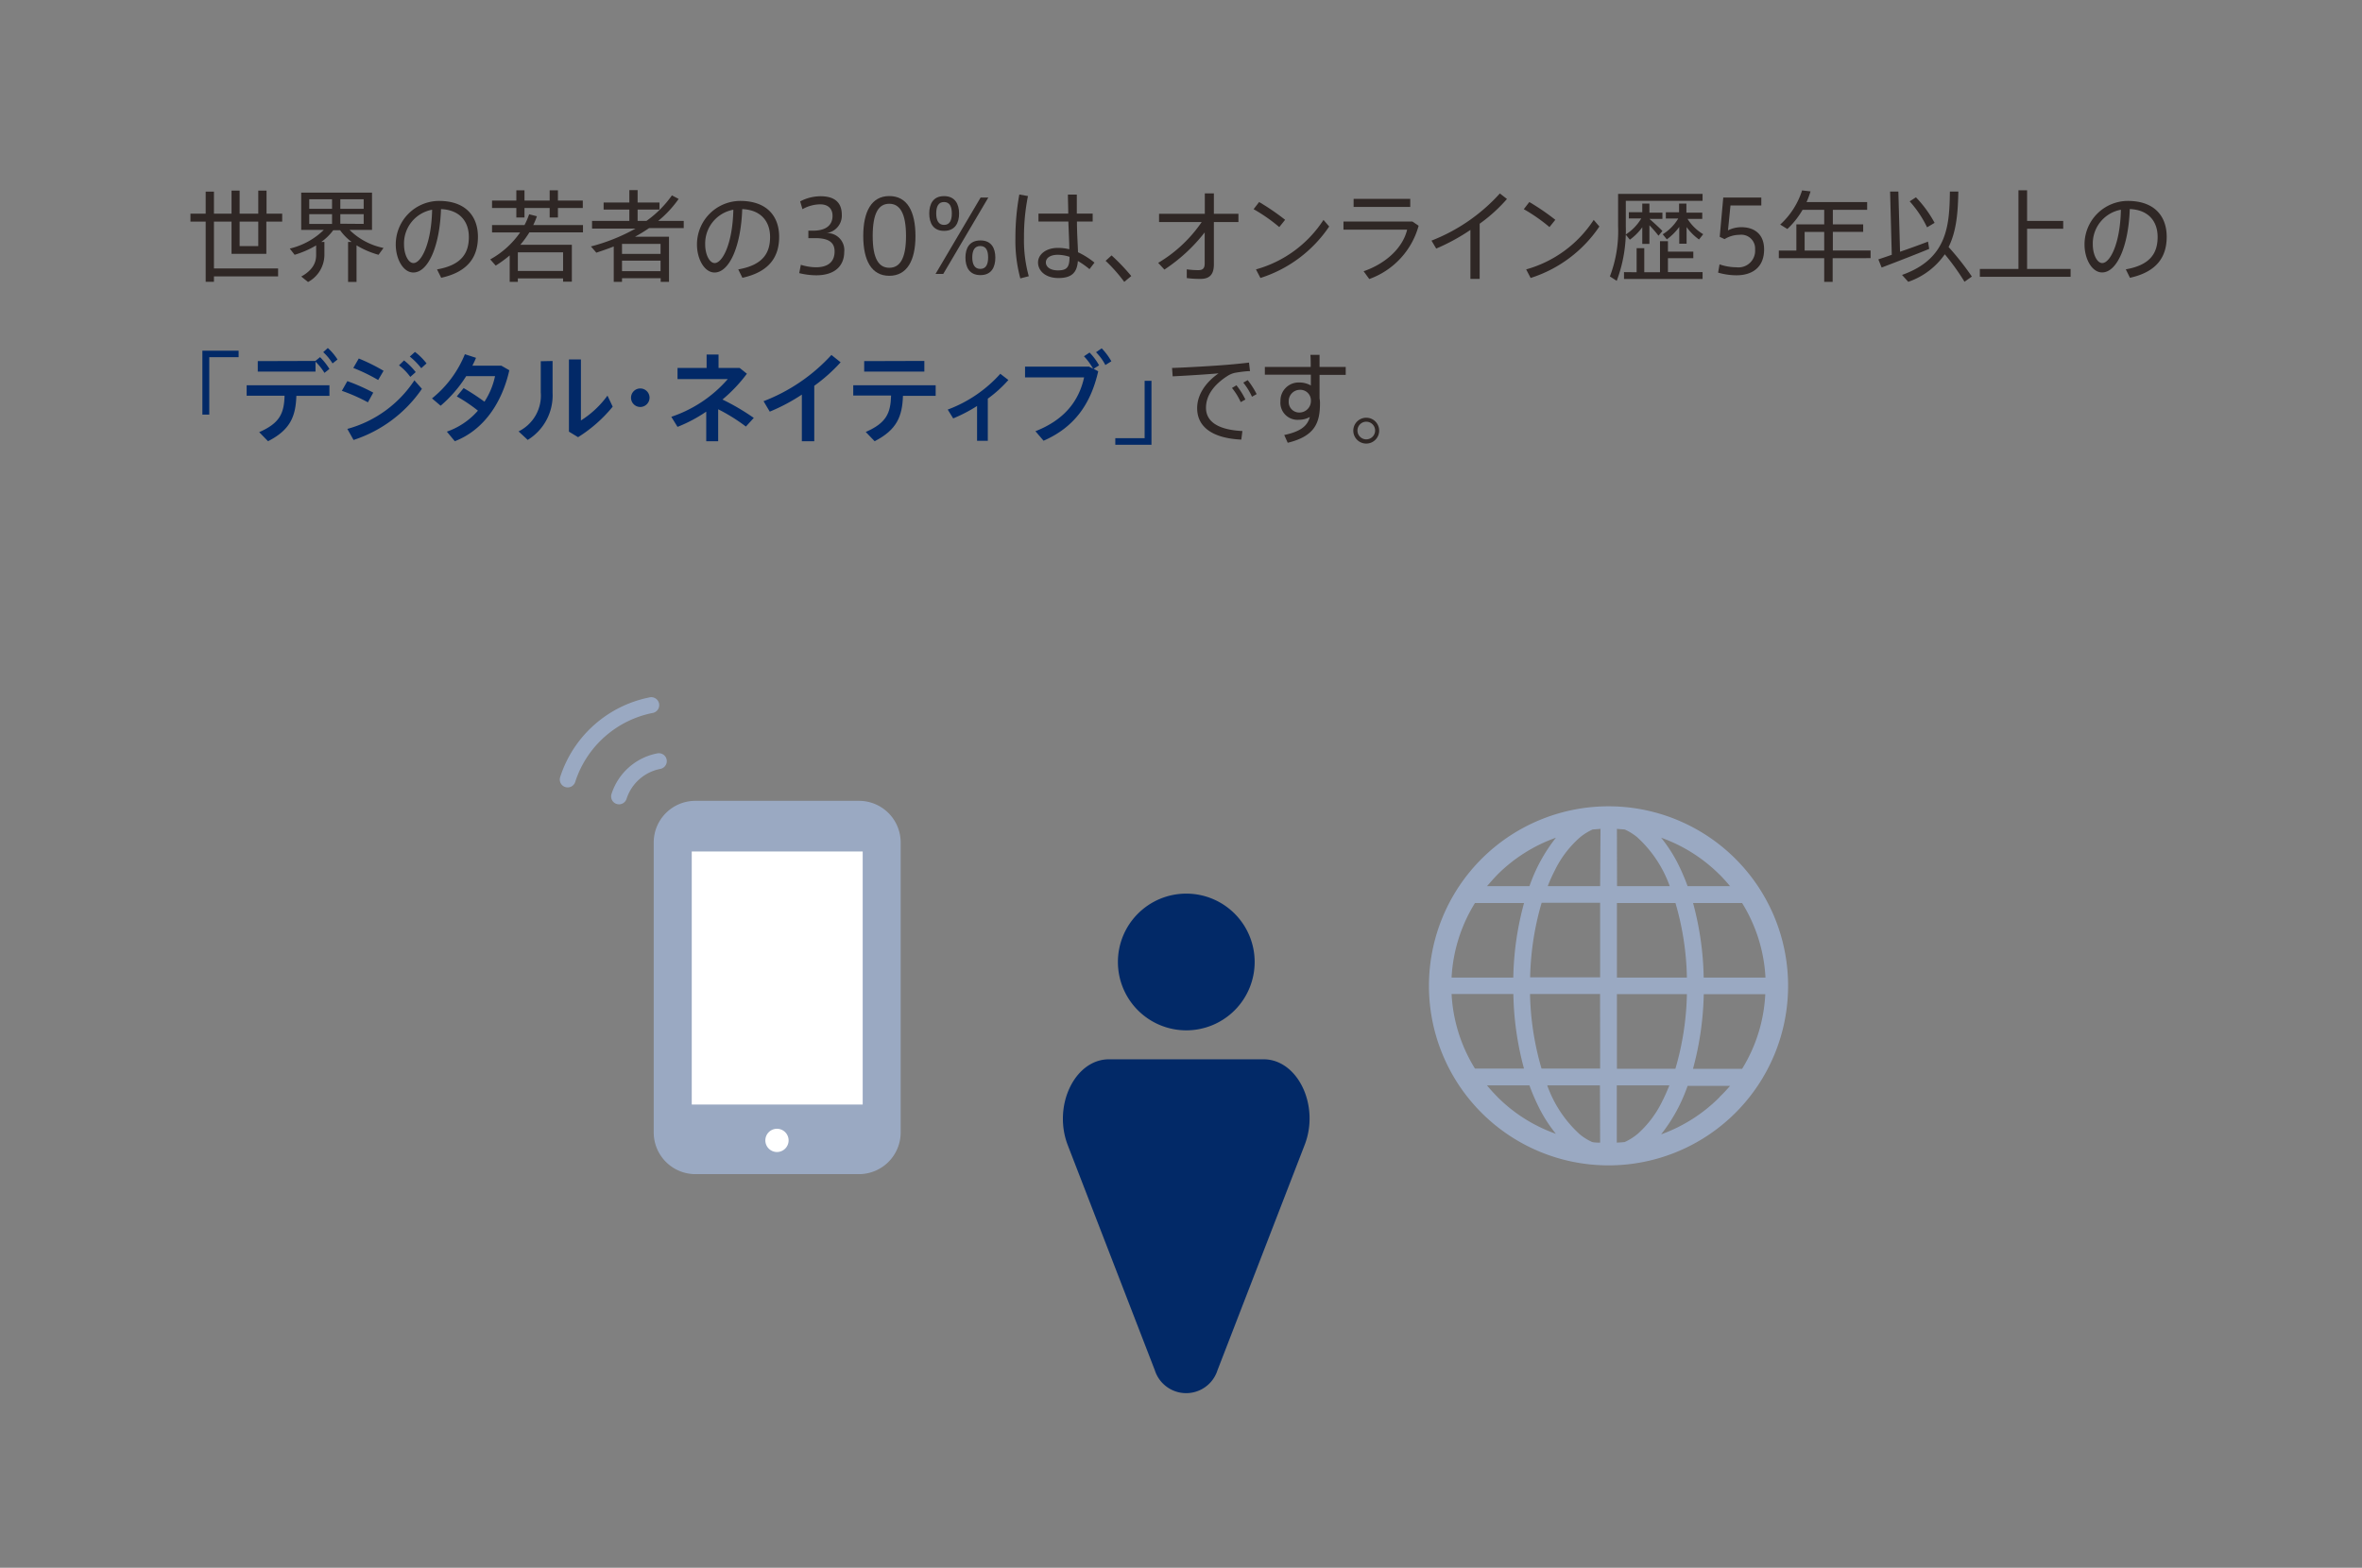<svg xmlns="http://www.w3.org/2000/svg" width="380" height="252.28" viewBox="0 0 380 252.28">
  <rect x="0" y="0" width="380" height="252.28" fill="#808080" stroke="none"/>
  <defs>
    <style>
      .a {
        fill: #2f2725;
      }

      .b {
        fill: #022967;
      }

      .c {
        fill: #9aa9c2;
      }

      .d {
        fill: #fff;
      }
    </style>
  </defs>
  <title>fact17_img5</title>
  <g>
    <g>
      <path class="a" d="M44.74,43.2v1.28H34.42v.87H33.09V35.66H30.64V34.38h2.45V30.84h1.33v3.54h2.83V30.67h1.3v3.71h3V30.67h1.33v3.71h2.52v1.28H42.85v5.19h-5.6V35.66H34.42V43.2Zm-6.19-7.54V39.6h3V35.66Z"/>
      <path class="a" d="M56.57,38.93a8.24,8.24,0,0,1-1.85-1.88H53.61a8.58,8.58,0,0,1-1.92,1.88h.5v2.14a5,5,0,0,1-2.63,4.31l-1.09-.88c1.78-1,2.39-2.16,2.39-3.44V39.49A15.21,15.21,0,0,1,47.4,41l-.78-1a11.65,11.65,0,0,0,5.47-3H48.46V31H59.85v6H56.24A10.81,10.81,0,0,0,61.7,39.9L60.9,41a14,14,0,0,1-3.54-1.52v5.89H56V38.93ZM49.75,33.6h3.67V32.06H49.75Zm0,2.43h3.67V34.46H49.75Zm8.76-2.43V32.06H54.75V33.6Zm0,2.43V34.46H54.75V36Z"/>
      <path class="a" d="M63.67,39.33a7,7,0,0,1,6.94-7c4.37,0,6.28,2.53,6.28,5.77,0,3.09-1.44,5.62-5.91,6.6l-.67-1.35c4-.7,5.12-2.67,5.12-5.21s-1.5-4.37-4.48-4.49c-.21,6.09-2.11,10.2-4.45,10.2-1.63,0-2.83-2.16-2.83-4.5Zm1.33,0c0,1.62.68,3,1.52,3,1.26,0,2.89-3.15,3-8.58A5.51,5.51,0,0,0,65,39.31Z"/>
      <path class="a" d="M83.31,44.8v.56H82V41.1a19.12,19.12,0,0,1-2.25,1.64l-.88-1a14.18,14.18,0,0,0,4.81-4.34H79.16V36.22h5.22a11.7,11.7,0,0,0,.75-1.74l1.25.32a13.67,13.67,0,0,1-.59,1.42h8v1.17H85.17a16.32,16.32,0,0,1-1.46,2H92v5.94H90.59V44.8Zm-.24-12.53V30.62h1.31v1.65h4.05V30.62h1.33v1.65h4v1.2h-4V35H88.43V33.47H84.38V35H83.07V33.47H79.16v-1.2ZM90.59,43.6v-3H83.31v3Z"/>
      <path class="a" d="M100.07,44.77v.59H98.74v-5.7c-.89.36-1.84.68-2.8,1-.38-.43-.62-.73-.88-1a30.17,30.17,0,0,0,7.19-2.88h-7V35.55h6V33.72H97.11V32.59h4.14v-2h1.33v2h3.52v1.13h-3.52v1.83H104a17.2,17.2,0,0,0,4.1-4.11l1.08.57a17.52,17.52,0,0,1-3.29,3.54H110V36.7h-5.57a23.29,23.29,0,0,1-2.27,1.39h5.47v7.27h-1.34v-.59Zm6.2-3.91V39.25h-6.2v1.61Zm0,2.77V41.94h-6.2v1.69Z"/>
      <path class="a" d="M112.13,39.33a7,7,0,0,1,6.94-7c4.37,0,6.28,2.53,6.28,5.77,0,3.09-1.44,5.62-5.91,6.6l-.67-1.35c4-.7,5.12-2.67,5.12-5.21s-1.5-4.37-4.48-4.49c-.21,6.09-2.11,10.2-4.45,10.2-1.63,0-2.83-2.16-2.83-4.5Zm1.32,0c0,1.62.69,3,1.53,3,1.26,0,2.89-3.15,3-8.58A5.52,5.52,0,0,0,113.45,39.31Z"/>
      <path class="a" d="M135.82,40.54c0,2-1.25,3.76-4.52,3.76a11.67,11.67,0,0,1-2.72-.35l.26-1.34a8.41,8.41,0,0,0,2.43.4c1.67,0,3-.66,3-2.56,0-1.41-.92-2.13-3.1-2.13h-1.12v-1.2h.75c2.1,0,3.14-.9,3.14-2.39,0-1.15-.72-1.85-2-1.85a6,6,0,0,0-2.84.78l-.37-1.25a7.06,7.06,0,0,1,3.28-.83c2,0,3.42.78,3.42,3a2.83,2.83,0,0,1-2.49,2.93A2.74,2.74,0,0,1,135.82,40.54Z"/>
      <path class="a" d="M147.28,38c0,3.89-1.34,6.38-4.21,6.38s-4.19-2.49-4.19-6.4,1.31-6.43,4.19-6.43S147.28,34,147.28,38Zm-6.88,0c0,3.66,1,5.09,2.67,5.09s2.69-1.43,2.69-5.11-1-5.19-2.69-5.19S140.4,34.22,140.4,38Z"/>
      <path class="a" d="M151.87,37.15c-1.75,0-2.37-1.28-2.37-2.8s.62-2.79,2.38-2.79,2.42,1.28,2.42,2.79-.63,2.8-2.42,2.8Zm-.12,6.93h-1.24l7.25-12.29H159Zm.13-7.89c.9,0,1.25-.72,1.25-1.84s-.35-1.84-1.26-1.84-1.25.74-1.25,1.84.37,1.84,1.25,1.84Zm5.84,8.08c-1.76,0-2.4-1.28-2.4-2.81s.64-2.77,2.42-2.77,2.39,1.28,2.39,2.77-.6,2.81-2.39,2.81Zm0-1c.9,0,1.25-.72,1.25-1.85s-.35-1.83-1.27-1.83-1.28.74-1.28,1.83.37,1.85,1.28,1.85Z"/>
      <path class="a" d="M165.38,31.55a33,33,0,0,0-.64,6.67,21.7,21.7,0,0,0,.77,6.23l-1.36.35a23.25,23.25,0,0,1-.79-6.5,38.63,38.63,0,0,1,.63-7Zm6.48,2.82c0-1.16-.06-2.25-.05-3.06h1.43c0,.64,0,1.47,0,2.25,0,.28,0,.53,0,.81h2.55v1.28h-2.53c0,1.88.14,3.79.17,4.94a12.74,12.74,0,0,1,2.65,1.67l-.8,1.05A13.3,13.3,0,0,0,173.41,42c-.14,1.87-1,2.74-3.13,2.74S167,43.54,167,42.24s1.28-2.35,3.19-2.35a7.79,7.79,0,0,1,1.84.22c0-1.15-.1-2.82-.15-4.46h-4.81V34.37ZM170.18,41c-1.2,0-1.92.51-1.92,1.23s.71,1.28,1.94,1.28c1.53,0,1.85-.59,1.87-2.18A6.16,6.16,0,0,0,170.18,41Z"/>
      <path class="a" d="M178.83,41.1A32.42,32.42,0,0,1,182,44.42l-1.13.94a25,25,0,0,0-3-3.39Z"/>
      <path class="a" d="M187.33,43.38l-1-1.08a22.16,22.16,0,0,0,7-6.57h-6.86V34.4h7.36V31.12h1.46V34.4h3.95v1.33h-3.95v6.8c0,1.55-.6,2.35-2.16,2.35a16.72,16.72,0,0,1-2.2-.13V43.34a12.65,12.65,0,0,0,1.88.13c.73,0,1-.33,1-1.07v-5A27.06,27.06,0,0,1,187.33,43.38Z"/>
      <path class="a" d="M206.75,35.37l-.94,1.17a26.84,26.84,0,0,0-4.13-2.88l.89-1.15A37.39,37.39,0,0,1,206.75,35.37Zm6.16,0,.93,1.08a21,21,0,0,1-11.06,8.28l-.72-1.38A19,19,0,0,0,212.91,35.41Z"/>
      <path class="a" d="M227.23,35.65l1,.68a12.67,12.67,0,0,1-7.94,8.57l-.91-1.25c3.81-1.33,6.35-3.94,7-6.69H216.14V35.65ZM226.88,32v1.3h-9.11V32Z"/>
      <path class="a" d="M238.05,44.88h-1.49V37a32.24,32.24,0,0,1-5.5,3l-.76-1.28a29,29,0,0,0,11-7.59l1.14.89A25.32,25.32,0,0,1,238.05,36Z"/>
      <path class="a" d="M250.22,35.37l-.94,1.17a27.33,27.33,0,0,0-4.13-2.88l.89-1.15A37.39,37.39,0,0,1,250.22,35.37Zm6.16,0,.93,1.08a21,21,0,0,1-11.06,8.28l-.72-1.38A19.08,19.08,0,0,0,256.38,35.41Z"/>
      <path class="a" d="M261.56,31.2h12.35v1.12H261.56V36.4a23.08,23.08,0,0,1-1.46,8.79L259,44.48a20.4,20.4,0,0,0,1.32-8.08V31.2h1.29Zm1.74,12.61V39.94h1.23v3.87h2.53v-5h1.28v1.68h4.08v1.06h-4.08v2.24h5.57v1.1H261.27v-1.1Zm4.15-6.64-.63.76a19.55,19.55,0,0,0-1.46-1.68v3h-1.15V36.57a8.82,8.82,0,0,1-2,2l-.67-.83a7.79,7.79,0,0,0,2.51-2.59h-2v-1h2.16V32.76h1.15v1.46h2.09v1h-2.09v0C266.13,35.89,267,36.69,267.45,37.17Zm6.57.51-.68.86a8.8,8.8,0,0,1-2-2v2.68h-1.18v-2.7a9.26,9.26,0,0,1-2,2l-.66-.82a7.51,7.51,0,0,0,2.5-2.54h-2v-1h2.13V32.76h1.18v1.46h2.55v1h-2.37A7.51,7.51,0,0,0,274,37.68Z"/>
      <path class="a" d="M280.16,36.56c1.95,0,3.65,1,3.65,3.58,0,2.82-1.83,4.16-4.45,4.16a10.8,10.8,0,0,1-2.95-.43l.23-1.33a8.49,8.49,0,0,0,2.72.47,2.68,2.68,0,0,0,3-2.88,2.22,2.22,0,0,0-2.53-2.34,4.57,4.57,0,0,0-2.38.69l-.78-.37.57-6.32h6.12v1.28H278.4l-.4,4A4.75,4.75,0,0,1,280.16,36.56Z"/>
      <path class="a" d="M294.84,41.55v3.81h-1.36V41.55h-7.3V40.32H289V36.11h4.48V33.76H290a13.41,13.41,0,0,1-2.45,3.09l-1.15-.71a12.6,12.6,0,0,0,3.52-5.5l1.36.16a14.77,14.77,0,0,1-.64,1.72h9.75v1.24h-5.52v2.35h4.88v1.2h-4.88v3h6.07v1.23Zm-1.36-1.23v-3h-3.15v3Z"/>
      <path class="a" d="M304.35,41l-.27-10.17,1.33,0,.27,9.68c1.57-.54,3.25-1.15,4.5-1.63l.19,1.17c-2.24.93-5.7,2.26-7.65,3l-.53-1.31C302.77,41.54,303.52,41.3,304.35,41Zm12.89,3.5-1.19.84a36.9,36.9,0,0,0-3.17-4.42A11.8,11.8,0,0,1,307,45.35l-1-1.11c7.33-2.59,7.63-8,7.7-13.41h1.36c-.07,3.11-.24,6.25-1.57,8.92A44.85,44.85,0,0,1,317.24,44.51Zm-9-12.75a18.8,18.8,0,0,1,3,4.11l-1.21.72a17.72,17.72,0,0,0-2.8-4.18Z"/>
      <path class="a" d="M324.73,43.28V30.62h1.39v4.93h5.81v1.26h-5.81v6.47h7v1.26h-14.6V43.28Z"/>
      <path class="a" d="M335.36,39.33a7,7,0,0,1,6.95-7c4.37,0,6.27,2.53,6.27,5.77,0,3.09-1.44,5.62-5.91,6.6L342,43.34c4-.7,5.12-2.67,5.12-5.21s-1.5-4.37-4.48-4.49c-.21,6.09-2.11,10.2-4.45,10.2-1.63,0-2.83-2.16-2.83-4.5Zm1.33,0c0,1.62.69,3,1.52,3,1.26,0,2.9-3.15,3-8.58A5.52,5.52,0,0,0,336.69,39.31Z"/>
      <path class="b" d="M38.39,57.48H33.67v9.24H32.56V56.43h5.83Z"/>
      <path class="b" d="M43.12,71,41.7,69.54c3.29-1.44,4-3,4.08-5.86h-6.1V62H53v1.7H47.68C47.57,67,46.71,69.17,43.12,71Zm7.62-12.92.75-.61A10.22,10.22,0,0,1,53,59.37l-.8.63a9.41,9.41,0,0,0-1.44-1.8v1.6H41.47V58.11Zm2-2.08a9,9,0,0,1,1.56,1.85l-.8.63A8.51,8.51,0,0,0,52,56.67Z"/>
      <path class="b" d="M60.05,63.18l-.86,1.56A28.5,28.5,0,0,0,55,62.89l.88-1.56A30.4,30.4,0,0,1,60.05,63.18Zm6.6-2,1.23,1.39a21.34,21.34,0,0,1-11,8.23l-1-1.78A18.86,18.86,0,0,0,66.65,61.23Zm-4.92-1.55-.89,1.52a28.09,28.09,0,0,0-4-1.94l.88-1.52A30.32,30.32,0,0,1,61.73,59.68ZM65,58a10.46,10.46,0,0,1,1.88,1.88l-.87.77a8.93,8.93,0,0,0-1.82-1.86Zm1.76-1.37a9.87,9.87,0,0,1,1.86,1.85l-.85.77a11.22,11.22,0,0,0-1.84-1.87Z"/>
      <path class="b" d="M74.59,62.45a37.72,37.72,0,0,1,3.35,2.19,12,12,0,0,0,1.7-4.11H75a20.62,20.62,0,0,1-4.11,4.76L69.5,64.11A17.56,17.56,0,0,0,74.79,57l1.79.58c-.16.42-.37.83-.58,1.26h4.65l1.29.74C80.77,64.81,77.8,69.22,73.17,71l-1.28-1.54a11.77,11.77,0,0,0,5-3.38,26,26,0,0,0-3.4-2.29Z"/>
      <path class="b" d="M88.9,58.09v5.12a8.41,8.41,0,0,1-4,7.58l-1.47-1.37A6.43,6.43,0,0,0,87,63.13v-5Zm4.56-.25v9.82a15.48,15.48,0,0,0,4.27-4l.84,1.78A22.74,22.74,0,0,1,93,70.35l-1.47-.89V57.84Z"/>
      <path class="b" d="M103,65.49a1.49,1.49,0,1,1,1.5-1.49,1.5,1.5,0,0,1-1.5,1.49Z"/>
      <path class="b" d="M121.27,67.25,120,68.64a28.62,28.62,0,0,0-4.46-2.78V71h-1.92V66.24A23.41,23.41,0,0,1,109,68.69l-1-1.62A20.77,20.77,0,0,0,117.09,61H109V59.21h4.68V57.05h1.92v2.16H119l1.16.93a24.2,24.2,0,0,1-3.93,4.15A36.57,36.57,0,0,1,121.27,67.25Z"/>
      <path class="b" d="M131,71h-2v-7.5a29.87,29.87,0,0,1-5.16,2.74l-1-1.68a28.77,28.77,0,0,0,10.92-7.44l1.48,1.18A26.69,26.69,0,0,1,131,62.08Z"/>
      <path class="b" d="M140.71,71l-1.43-1.49c3.3-1.44,4-3,4.08-5.86h-6.09V62h13.26v1.7h-5.26C145.16,67,144.29,69.17,140.71,71Zm8-12.92V59.8h-9.68V58.11Z"/>
      <path class="b" d="M158.92,70.93h-1.73v-5.6a24.11,24.11,0,0,1-3.84,2l-.88-1.42a21.35,21.35,0,0,0,8.46-5.76l1.3,1a20.28,20.28,0,0,1-3.31,3Z"/>
      <path class="b" d="M175.21,59l.65.33a10.31,10.31,0,0,0-1.47-2l.9-.6a9.59,9.59,0,0,1,1.53,2.06l-.88.56.74.4c-1.19,5.23-3.81,9-8.79,11.17l-1.31-1.53c4.67-1.83,7-4.87,7.83-8.66h-9.5V59Zm3.57-.85-.95.59a8.39,8.39,0,0,0-1.5-2.06l.91-.63A10.15,10.15,0,0,1,178.78,58.11Z"/>
      <path class="b" d="M179.43,70.51h4.72V61.28h1.1V71.57h-5.82Z"/>
      <path class="a" d="M197.05,58.73c1.23-.09,2.78-.25,3.89-.38l.16,1.37c-.71,0-1.89.18-2.45.28a3.71,3.71,0,0,0-1.22.53c-2,1.29-3.41,3-3.41,5.09,0,2.22,1.94,3.55,5.86,3.74l-.18,1.38c-4.41-.2-7.1-1.89-7.1-5.06,0-2.15,1.34-4.13,3.44-5.6-1.78.16-5.27.38-7.38.48l-.1-1.35C190.74,59.15,195.54,58.86,197.05,58.73ZM198.92,62a12,12,0,0,1,1.44,2.29l-.75.42a10.4,10.4,0,0,0-1.41-2.28Zm1.81-.83a13.06,13.06,0,0,1,1.44,2.25l-.75.42a10.59,10.59,0,0,0-1.4-2.27Z"/>
      <path class="a" d="M210.87,59.05c0-.7,0-1.37-.05-1.95h1.47v1.95h4.21v1.27h-4.21v3.77a4.07,4.07,0,0,1,.07.79c0,3.1-.77,5.3-5.19,6.37L206.61,70c2.69-.57,3.73-1.48,4.12-2.9a3.62,3.62,0,0,1-1.78.45,2.75,2.75,0,0,1-2.95-3,2.92,2.92,0,0,1,3-3,3.7,3.7,0,0,1,1.89.48c0-.56,0-1.15,0-1.74h-7.4V59.05Zm-1.82,3.68a1.81,1.81,0,0,0-1.72,1.86,1.69,1.69,0,0,0,1.8,1.79,1.85,1.85,0,0,0,1.77-1.84v-.17A1.71,1.71,0,0,0,209.05,62.73Z"/>
      <path class="a" d="M221.88,69.3a2.08,2.08,0,1,1-2.07-2.08,2.07,2.07,0,0,1,2.07,2.08Zm-3.49,0a1.42,1.42,0,1,0,1.42-1.44,1.42,1.42,0,0,0-1.42,1.44Z"/>
    </g>
    <g>
      <g>
        <path class="c" d="M98.38,127.77a1.27,1.27,0,1,0,2.42.78,7.13,7.13,0,0,1,5.44-4.82,1.27,1.27,0,0,0-.48-2.5A9.64,9.64,0,0,0,98.38,127.77Z"/>
        <path class="c" d="M105.09,114.71a1.28,1.28,0,0,0-.48-2.51,19,19,0,0,0-14.49,12.85,1.27,1.27,0,1,0,2.42.78A16.45,16.45,0,0,1,105.09,114.71Z"/>
      </g>
      <path class="c" d="M111.88,128.87H138.2a6.7,6.7,0,0,1,6.7,6.7v46.66a6.71,6.71,0,0,1-6.71,6.71H111.88a6.71,6.71,0,0,1-6.71-6.71V135.58A6.7,6.7,0,0,1,111.88,128.87Z"/>
      <path class="d" d="M125,185.38a1.87,1.87,0,1,1,1.87-1.87A1.87,1.87,0,0,1,125,185.38Z"/>
      <rect class="d" x="111.29" y="137.02" width="27.5" height="40.72"/>
    </g>
    <path class="c" d="M258.78,129.75a28.89,28.89,0,1,0,28.89,28.89A28.88,28.88,0,0,0,258.78,129.75Zm-17.88,11a25.36,25.36,0,0,1,9.42-5.95,26.65,26.65,0,0,0-4.26,7.8h-6.83C239.76,142,240.31,141.35,240.9,140.76Zm-3.61,4.56h7.9a48.29,48.29,0,0,0-1.73,12h-9.93A25.24,25.24,0,0,1,237.29,145.32Zm0,26.64a25.24,25.24,0,0,1-3.76-12h9.94a48.8,48.8,0,0,0,1.71,12Zm3.61,4.55a24.3,24.3,0,0,1-1.67-1.84h6.83a32.12,32.12,0,0,0,1.62,3.74,22.8,22.8,0,0,0,2.63,4.05A25.07,25.07,0,0,1,240.9,176.51Zm16.53,7.37c-.43,0-.85,0-1.27-.09a9.06,9.06,0,0,1-2-1.24,19.44,19.44,0,0,1-5.24-7.88h8.48Zm0-11.92H248a45.87,45.87,0,0,1-1.85-12h11.27Zm0-14.68H246.17a45.86,45.86,0,0,1,1.85-12h9.41Zm0-14.67H249a25.09,25.09,0,0,1,1.12-2.5,16.84,16.84,0,0,1,4.1-5.38,9.06,9.06,0,0,1,2-1.24l1.27-.1Zm22.84,2.71a25.24,25.24,0,0,1,3.76,12h-9.94a48.79,48.79,0,0,0-1.71-12Zm-3.61-4.56c.59.59,1.14,1.21,1.67,1.85H271.5a33,33,0,0,0-1.62-3.75,23.58,23.58,0,0,0-2.64-4.05A25.36,25.36,0,0,1,276.66,140.76Zm-16.53-7.37,1.26.1a8.88,8.88,0,0,1,2,1.24,19.55,19.55,0,0,1,5.24,7.88h-8.48Zm0,11.93h9.42a45.46,45.46,0,0,1,1.84,12H260.13Zm0,14.67h11.26a45.87,45.87,0,0,1-1.85,12h-9.41Zm3.24,22.56a8.88,8.88,0,0,1-2,1.24q-.61.06-1.26.09v-9.21h8.46c-.35.87-.72,1.72-1.12,2.5A16.84,16.84,0,0,1,263.37,182.55Zm13.29-6a25.34,25.34,0,0,1-9.42,6,26.65,26.65,0,0,0,4.26-7.8h6.83A24.3,24.3,0,0,1,276.66,176.51Zm3.61-4.55h-7.9a49.33,49.33,0,0,0,1.73-12H284A25.24,25.24,0,0,1,280.27,172Z"/>
    <g>
      <path class="b" d="M190.85,165.8a11,11,0,1,0-11-11A11,11,0,0,0,190.85,165.8Z"/>
      <path class="b" d="M203.28,170.46H178.42c-5.51,0-9.09,7.48-6.63,13.84l14,36.2a5.29,5.29,0,0,0,10.08,0l14-36.2C212.38,177.94,208.79,170.46,203.28,170.46Z"/>
    </g>
  </g>
</svg>
